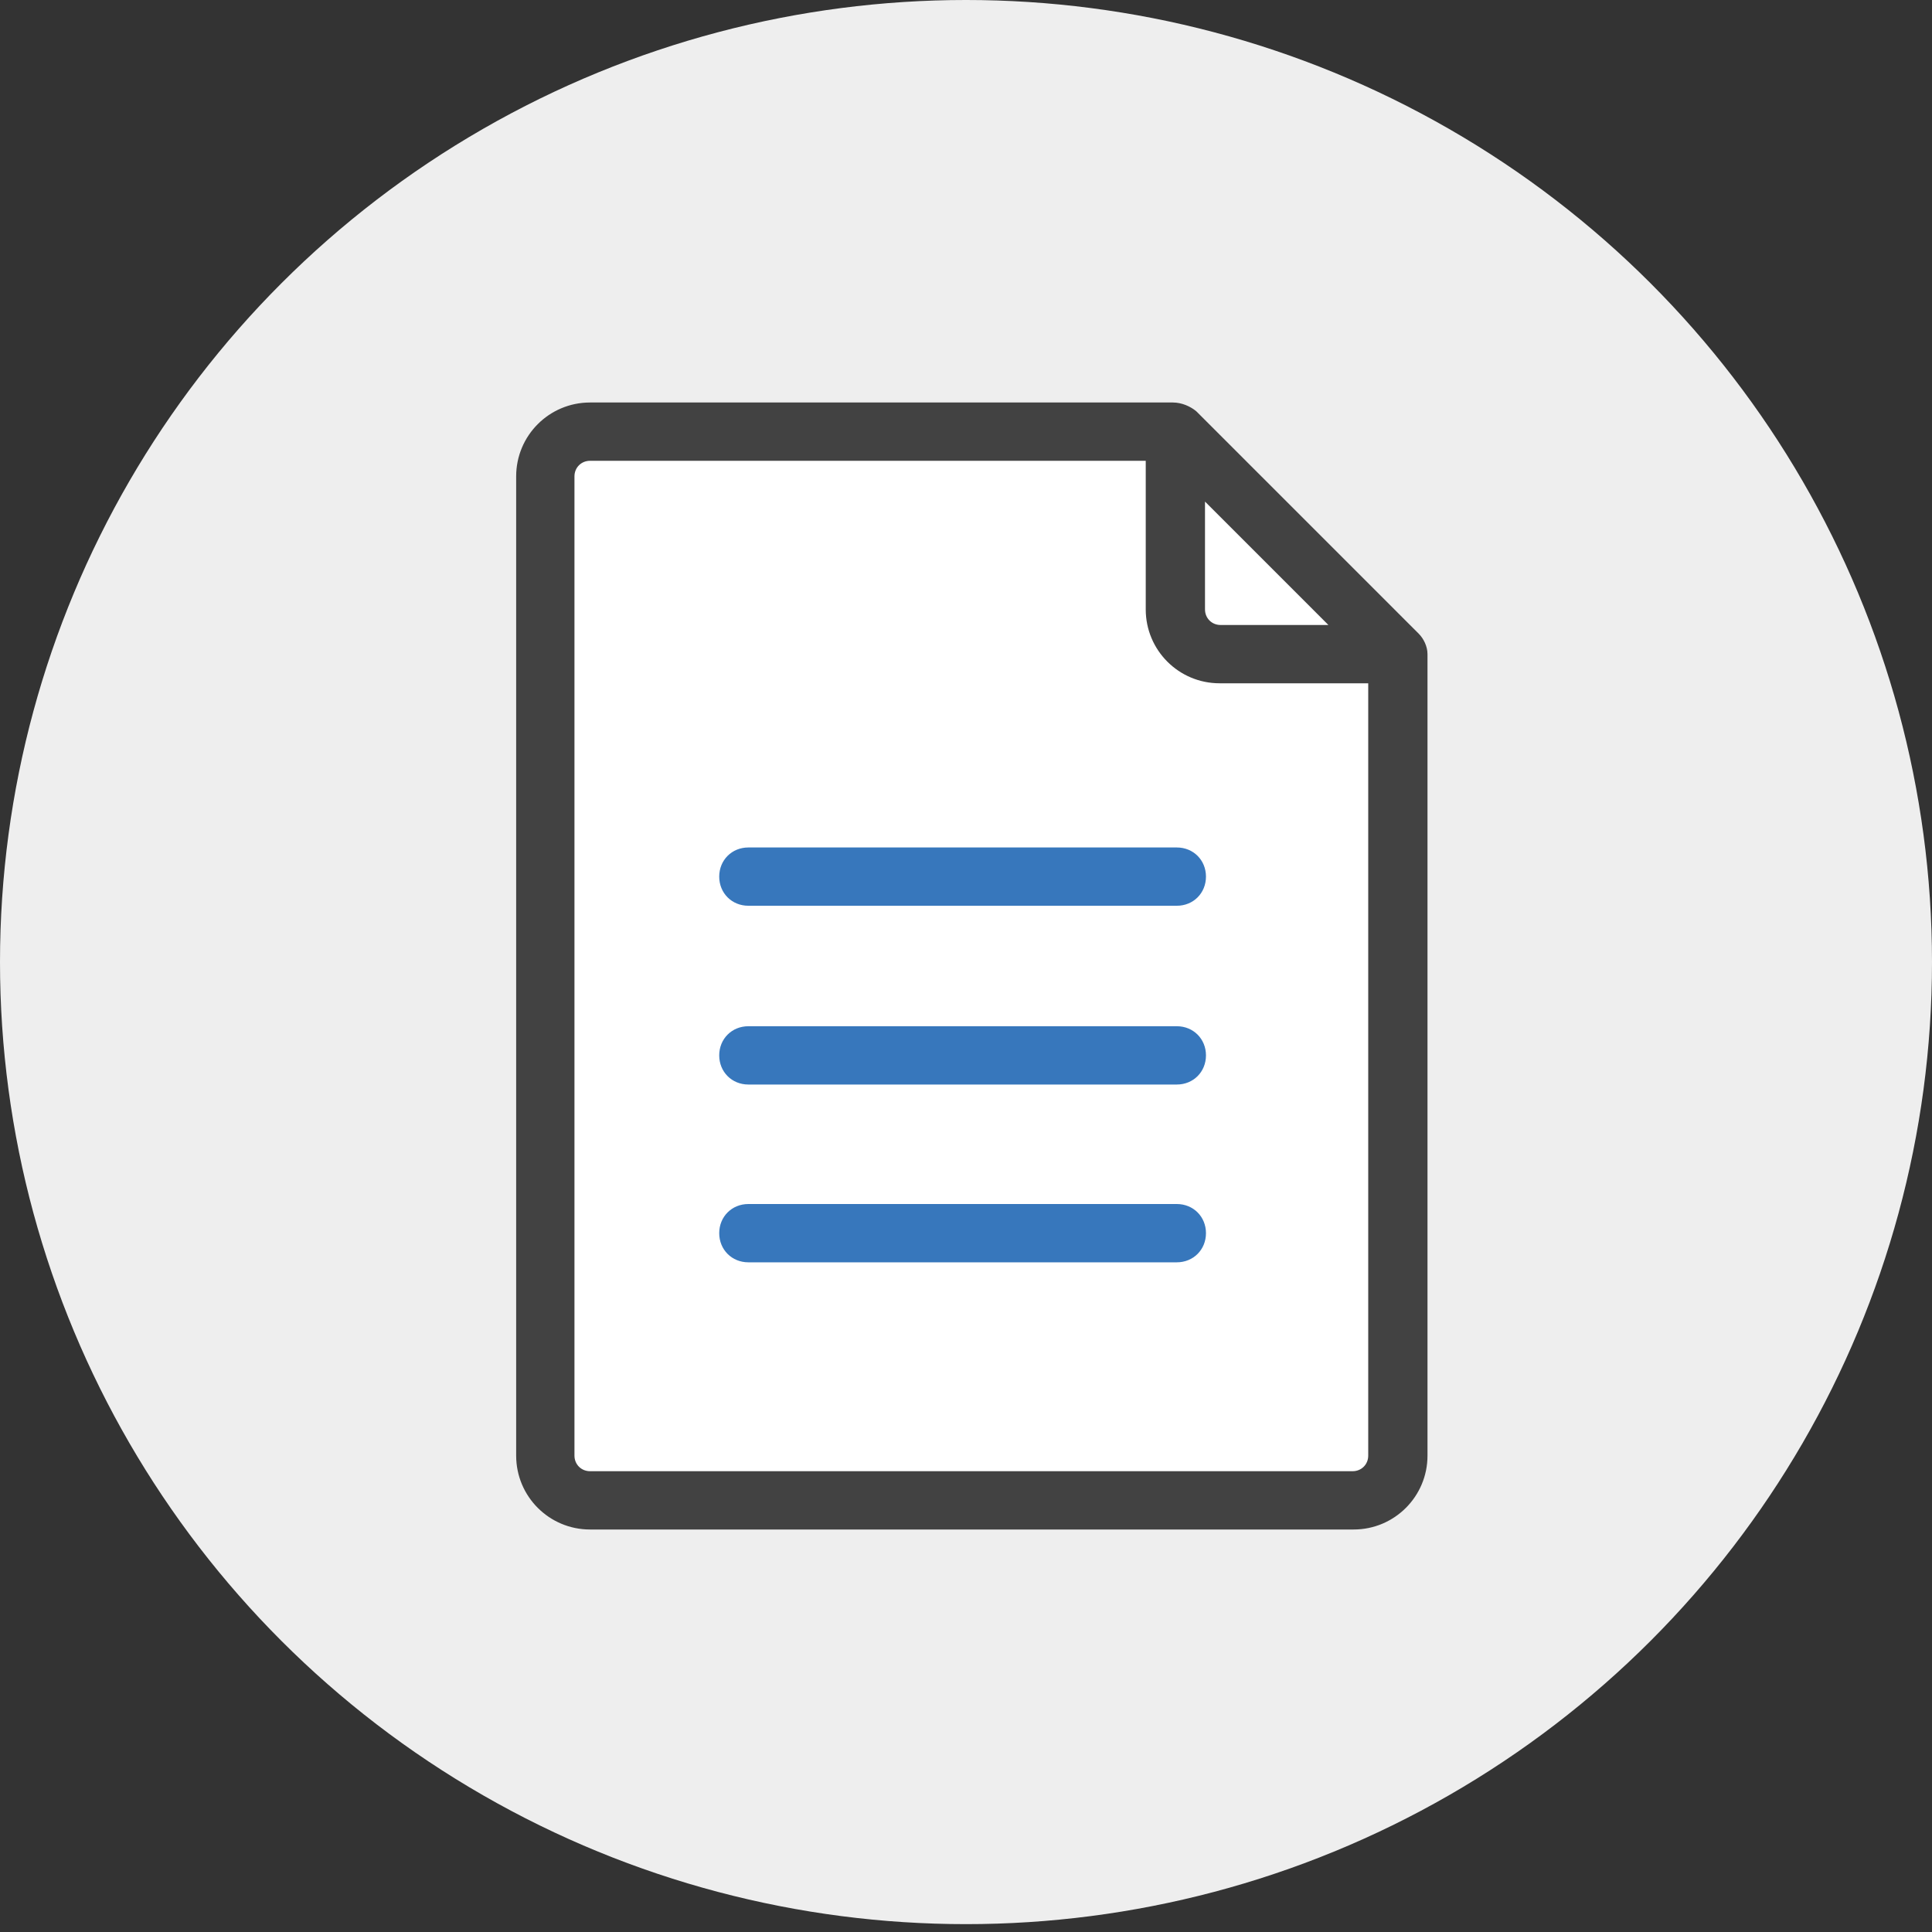 <?xml version="1.0" encoding="UTF-8"?>
<svg width="120px" height="120px" viewBox="0 0 120 120" version="1.1" xmlns="http://www.w3.org/2000/svg" xmlns:xlink="http://www.w3.org/1999/xlink">
    <rect x="0" y="0" width="120" height="120" fill="#333333" stroke="none"/>
    <!-- Generator: sketchtool 52.5 (67469) - http://www.bohemiancoding.com/sketch -->
    <title>FFE13D43-5869-41DB-9EA7-DFAFEE614A3A</title>
    <desc>Created with sketchtool.</desc>
    <g id="Hyundai" stroke="none" stroke-width="1" fill="none" fill-rule="evenodd">
        <g id="Hyundai-CPO-(Desktop)" transform="translate(-580, -682)">
            <g id="Block-2" transform="translate(25, 544)">
                <g id="Group-4" transform="translate(418, 114)">
                    <g id="Group-5" transform="translate(24, 24)">
                        <g id="icon-benefits" transform="translate(113, 0)">
                            <ellipse id="Oval-2" fill="#EEEEEE" cx="60" cy="59.756" rx="60" ry="59.756"></ellipse>
                            <g id="Group" transform="translate(12, 12)" fill-rule="nonzero">
                                <g id="icons8-document" transform="translate(20, 13)">
                                    <g id="Group" transform="translate(1.81, 1.81)">
                                        <path d="M39.224,0 L2.836,0 C1.328,0 0.06,1.267 0.06,2.776 L0.06,63.603 C0.06,65.112 1.328,66.379 2.836,66.379 L50.207,66.379 C51.716,66.379 52.983,65.112 52.983,63.603 L52.983,13.819 L39.224,0 L39.224,11.043 C39.224,12.552 40.491,13.819 42,13.819 L53.043,13.819" id="Shape" fill="#FFFFFF"></path>
                                        <path d="M39.284,51.595 L12.672,51.595 C11.647,51.595 10.862,50.81 10.862,49.784 C10.862,48.759 11.647,47.974 12.672,47.974 L39.284,47.974 C40.31,47.974 41.095,48.759 41.095,49.784 C41.095,50.81 40.31,51.595 39.284,51.595 Z" id="Shape" fill="#3777BC"></path>
                                        <path d="M39.284,40.552 L12.672,40.552 C11.647,40.552 10.862,39.767 10.862,38.741 C10.862,37.716 11.647,36.931 12.672,36.931 L39.284,36.931 C40.31,36.931 41.095,37.716 41.095,38.741 C41.095,39.767 40.31,40.552 39.284,40.552 Z" id="Shape" fill="#3777BC"></path>
                                        <path d="M39.284,29.448 L12.672,29.448 C11.647,29.448 10.862,28.664 10.862,27.638 C10.862,26.612 11.647,25.828 12.672,25.828 L39.284,25.828 C40.31,25.828 41.095,26.612 41.095,27.638 C41.095,28.664 40.31,29.448 39.284,29.448 Z" id="Shape" fill="#3777BC"></path>
                                    </g>
                                    <g id="Group" fill="#424242">
                                        <path d="M56.121,14.362 L42.302,0.543 C41.94,0.241 41.397,0 40.853,0 C40.853,0 40.853,0 40.853,0 L4.647,0 C2.112,0 0.06,2.052 0.06,4.586 L0.06,65.414 C0.06,67.948 2.112,70 4.647,70 L52.078,70 C54.612,70 56.664,67.948 56.664,65.414 L56.664,15.629 C56.664,15.147 56.422,14.664 56.121,14.362 Z M42.845,6.155 L50.509,13.819 L43.81,13.819 C43.267,13.819 42.845,13.397 42.845,12.853 L42.845,6.155 Z M52.983,65.414 C52.983,65.957 52.56,66.379 52.017,66.379 L4.647,66.379 C4.103,66.379 3.681,65.957 3.681,65.414 L3.681,4.586 C3.681,4.043 4.103,3.621 4.647,3.621 L39.164,3.621 L39.164,12.853 C39.164,15.388 41.216,17.44 43.75,17.44 L52.983,17.44 L52.983,65.414 Z" id="Shape"></path>
                                    </g>
                                </g>
                            </g>
                        </g>
                    </g>
                </g>
            </g>
        </g>
    </g>
</svg>
